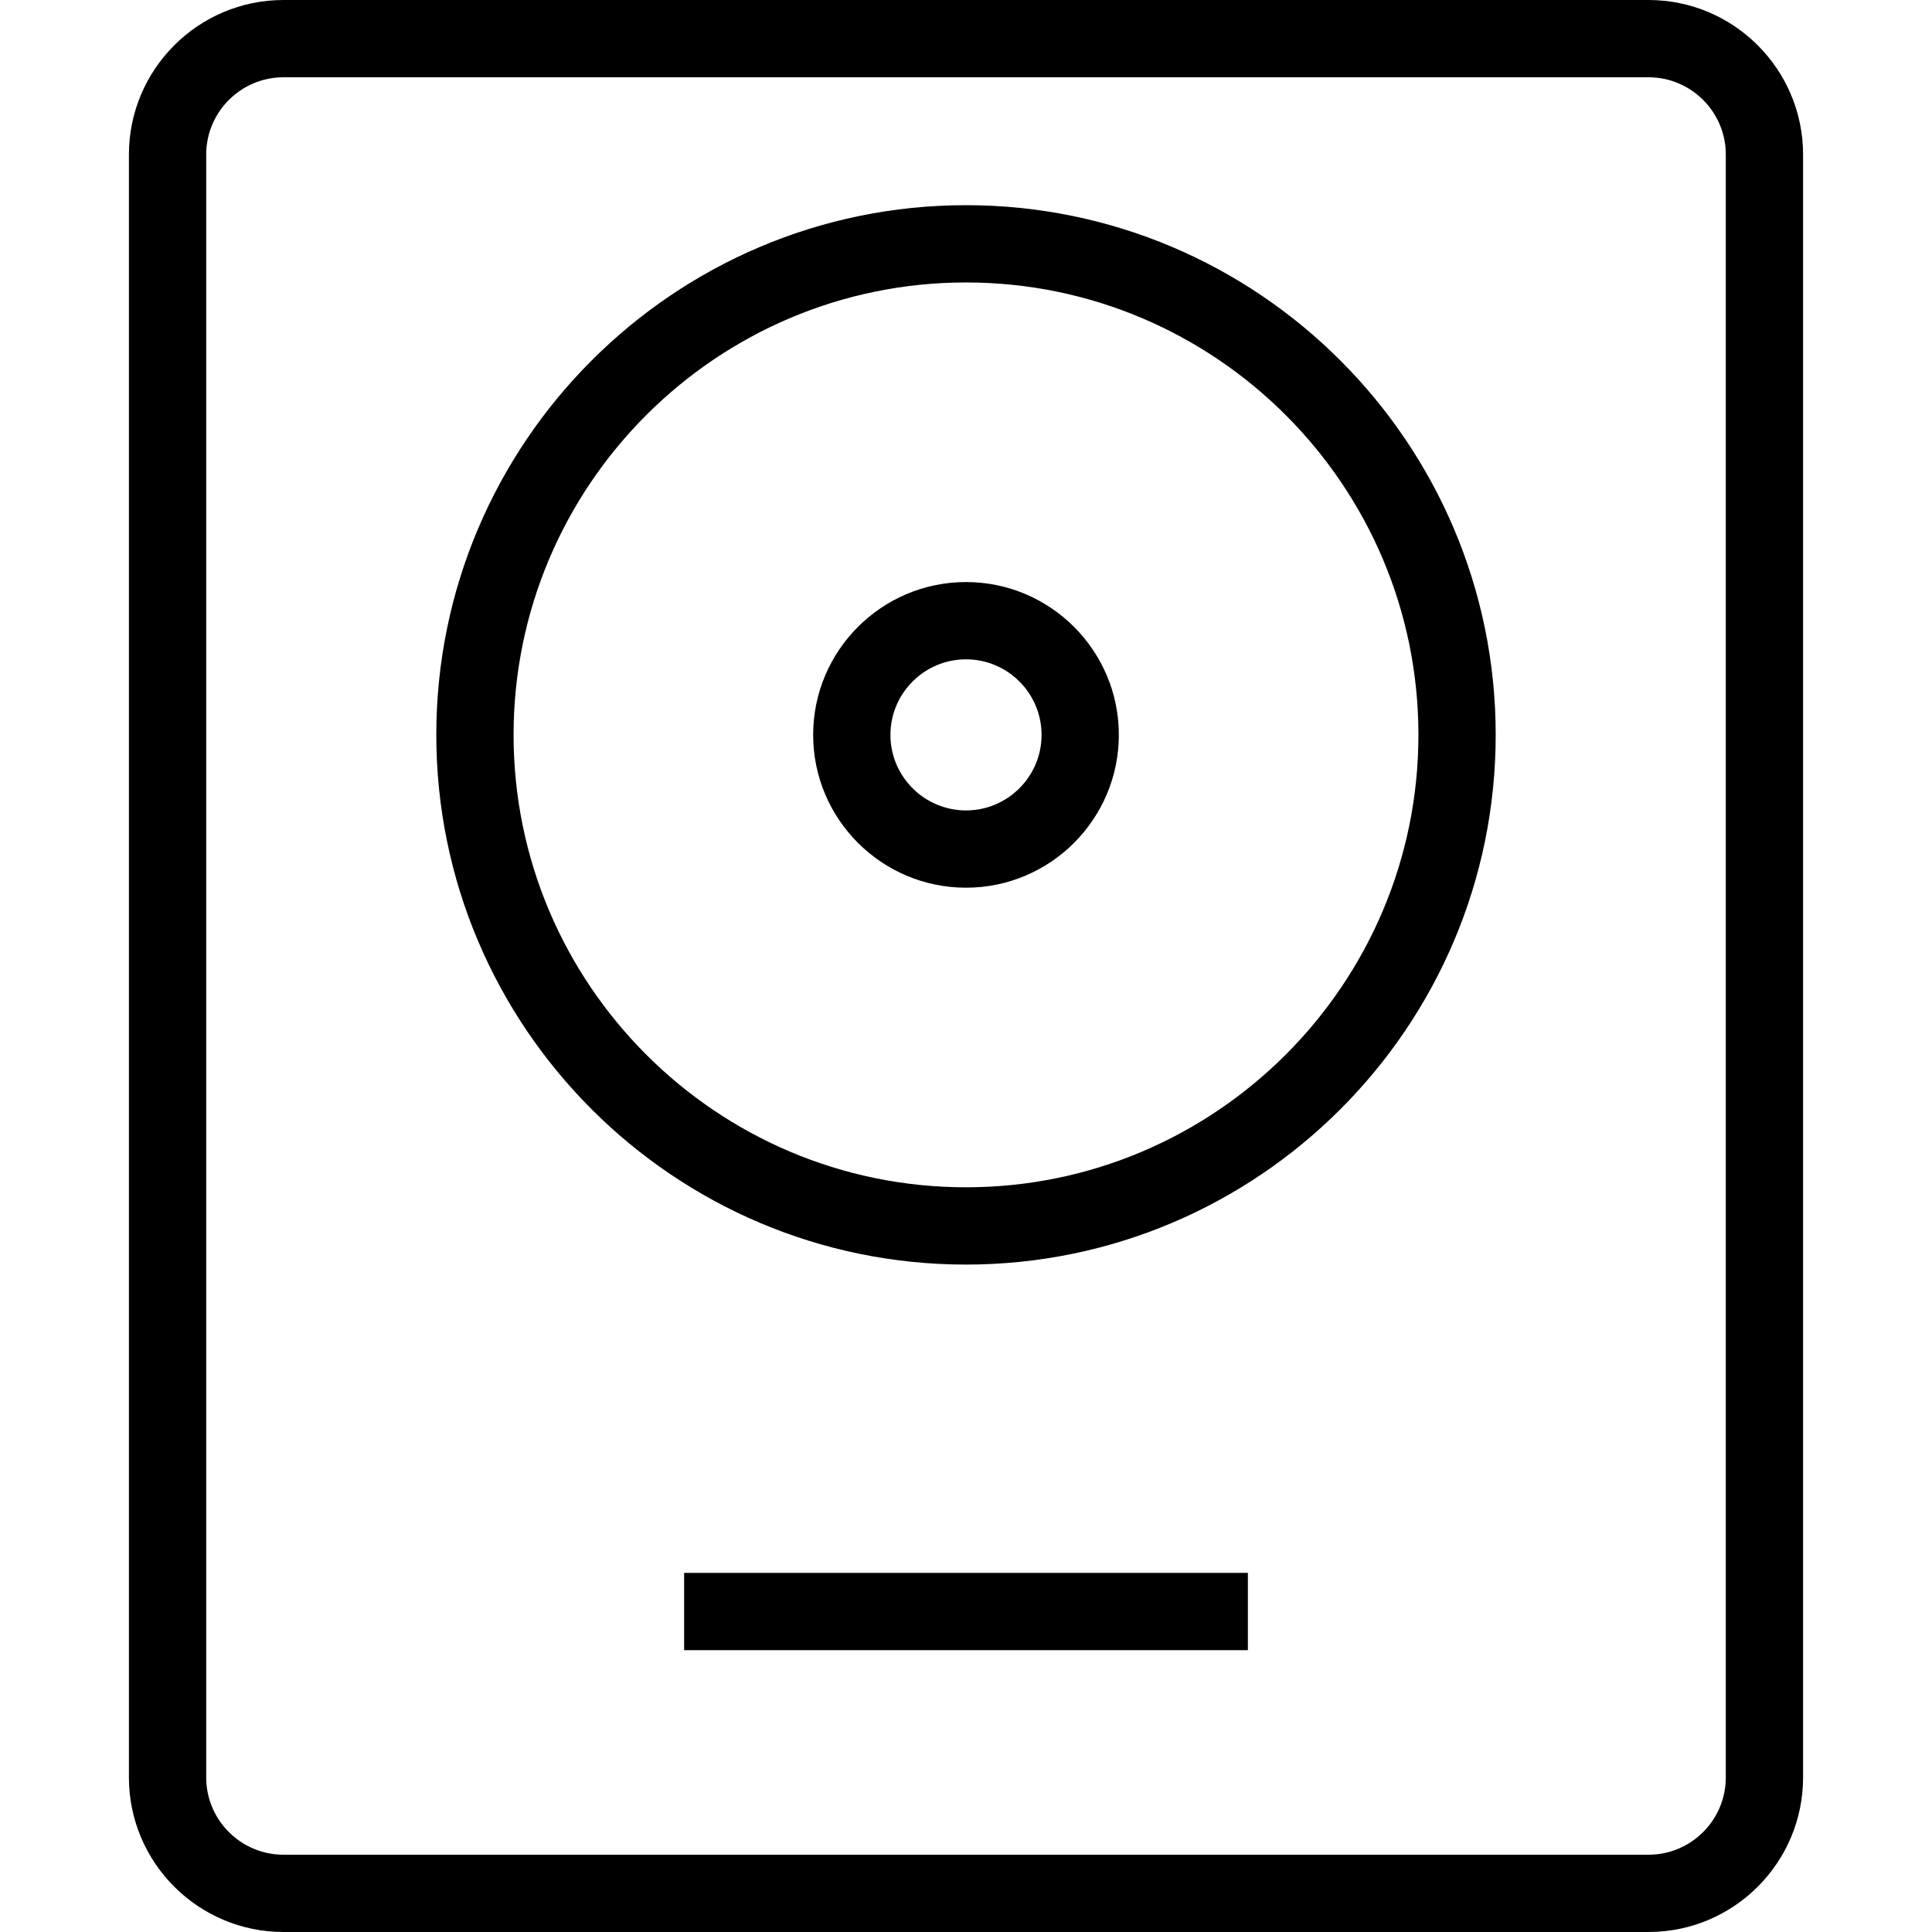 <?xml version="1.0" encoding="iso-8859-1"?>
<!-- Uploaded to: SVG Repo, www.svgrepo.com, Generator: SVG Repo Mixer Tools -->
<svg fill="#000000" version="1.1" id="Layer_1" xmlns="http://www.w3.org/2000/svg" xmlns:xlink="http://www.w3.org/1999/xlink" 
	 viewBox="0 0 492.308 492.308" xml:space="preserve">
<g>
	<g>
		<path d="M420.072,0H72.236C50.514,0,32.851,17.668,32.851,39.385v413.538c0,21.716,17.663,39.385,39.385,39.385h347.837
			c21.721,0,39.385-17.668,39.385-39.385V39.385C459.457,17.668,441.793,0,420.072,0z M439.764,452.923
			c0,10.861-8.837,19.692-19.692,19.692H72.236c-10.856,0-19.692-8.832-19.692-19.692V39.385c0-10.861,8.837-19.692,19.692-19.692
			h347.837c10.856,0,19.692,8.832,19.692,19.692V452.923z"/>
	</g>
</g>
<g>
	<g>
		<path d="M246.149,52.284c-74.423,0-134.971,60.548-134.971,134.976s60.548,134.976,134.971,134.976
			c74.433,0,134.981-60.548,134.981-134.976S320.582,52.284,246.149,52.284z M246.149,302.543
			c-63.567,0-115.279-51.716-115.279-115.284S182.582,71.976,246.149,71.976s115.289,51.716,115.289,115.284
			S309.716,302.543,246.149,302.543z"/>
	</g>
</g>
<g>
	<g>
		<path d="M246.159,148.317c-21.481,0-38.952,17.471-38.952,38.942s17.471,38.942,38.952,38.942
			c21.471,0,38.942-17.471,38.942-38.942S267.63,148.317,246.159,148.317z M246.159,206.51c-10.615,0-19.26-8.635-19.26-19.25
			c0-10.615,8.644-19.25,19.26-19.25c10.615,0,19.25,8.635,19.25,19.25C265.409,197.875,256.774,206.51,246.159,206.51z"/>
	</g>
</g>
<g>
	<g>
		<rect x="174.326" y="400.798" width="143.655" height="19.692"/>
	</g>
</g>
</svg>